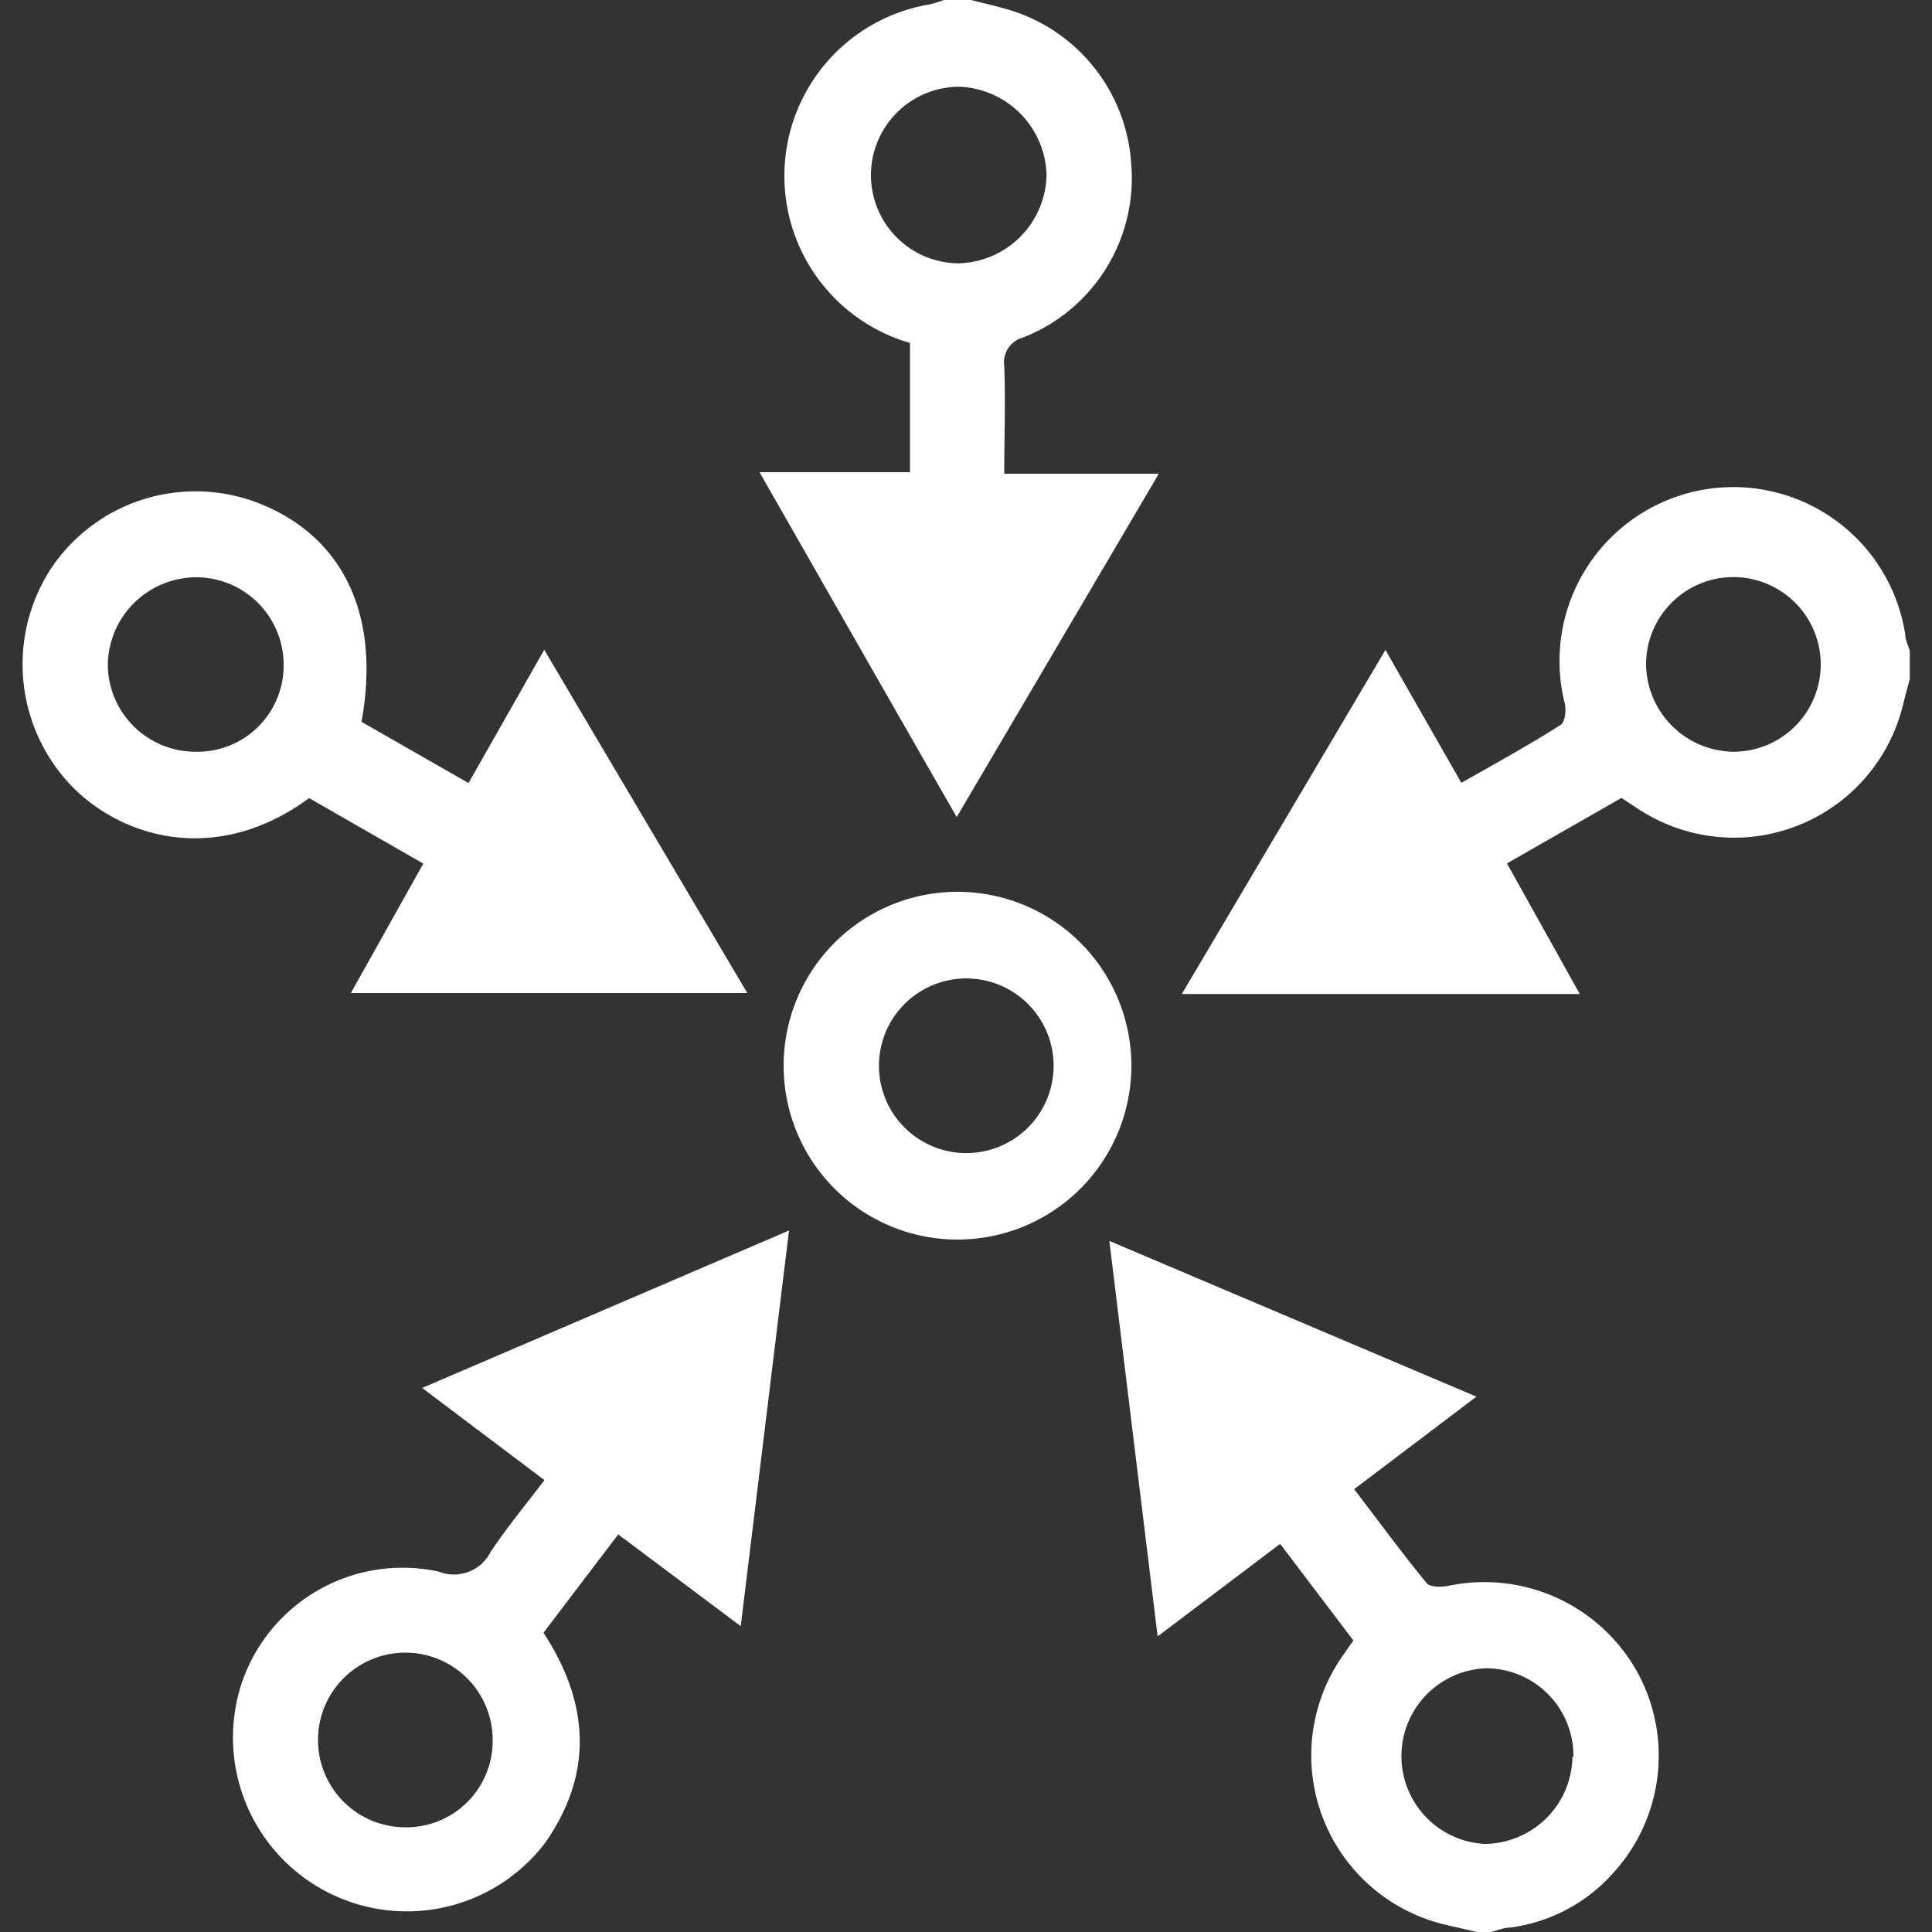 <svg id="Layer_1" data-name="Layer 1" xmlns="http://www.w3.org/2000/svg" width="75" height="75" fill="#fff" viewBox="0 0 100 100"><rect x="0" y="0" width="100" height="100" fill="#333333" stroke="none"/><title>Integration</title><path d="M98.85,35.14c-.12.45-.24.89-.35,1.34A9,9,0,0,1,85,42c-.33-.2-.65-.42-1.07-.7L78,44.69l3.77,6.76H61.17L71.71,33.64l3.93,6.88c1.76-1,3.47-1.94,5.14-3,.22-.13.29-.73.22-1.08a9,9,0,1,1,17.61-3.63c0,.3.16.59.24.89Zm-9.06,3.77a4.52,4.52,0,1,0-4.59-4.53A4.58,4.58,0,0,0,89.79,38.91Z"/><path d="M50.26,0c.6.15,1.2.29,1.8.46a8.91,8.91,0,0,1,6.49,8,8.86,8.86,0,0,1-5.57,9,1.34,1.34,0,0,0-1,1.5c.07,1.79,0,3.59,0,5.56h8L49.52,42.29c-3.45-6-6.79-11.87-10.21-17.85H47.1V17.75a9,9,0,0,1,1-17.52A5.11,5.11,0,0,0,48.85,0ZM45.08,9a4.57,4.57,0,0,0,4.49,4.63,4.67,4.67,0,0,0,4.6-4.56,4.7,4.7,0,0,0-4.48-4.58A4.58,4.58,0,0,0,45.08,9Z"/><path d="M76.44,100l-1.55-.36a9,9,0,0,1-5.35-14l.51-.73-3.79-5L59.92,84.7c-.84-6.85-1.65-13.52-2.5-20.47l19,8.06-6.33,4.79c1.27,1.66,2.47,3.3,3.76,4.87.17.21.76.2,1.13.13a9.06,9.06,0,0,1,9.73,4.4,9,9,0,0,1-1.16,10.41,8.63,8.63,0,0,1-5.38,2.88c-.34,0-.67.15-1,.23Zm5-9.07a4.53,4.53,0,0,0-4.51-4.58,4.55,4.55,0,0,0-.1,9.09A4.58,4.58,0,0,0,81.39,90.93Z"/><path d="M16,41.31c-4.7,3.46-9.55,2.13-12.23-.56A9.09,9.09,0,0,1,2.67,29.38,9,9,0,0,1,13.5,26.09c4.31,1.74,6.21,5.82,5.21,11.27l5.54,3.17,3.92-6.9c3.5,5.93,6.93,11.71,10.51,17.77H18.16l3.75-6.7Zm-5.88-2.4a4.46,4.46,0,0,0,4.56-4.41,4.53,4.53,0,0,0-4.5-4.62,4.59,4.59,0,0,0-4.6,4.56A4.54,4.54,0,0,0,10.09,38.91Z"/><path d="M40.84,63.69c-.84,6.87-1.65,13.52-2.5,20.48L32,79.42l-3.87,5.09c2.39,3.65,2.59,7.31.07,10.9A9,9,0,0,1,12.55,87a8.79,8.79,0,0,1,10.17-5.65,2.12,2.12,0,0,0,2.66-1c.84-1.27,1.82-2.45,2.8-3.74l-6.33-4.77ZM25.5,90.09a4.52,4.52,0,1,0-4.59,4.49A4.47,4.47,0,0,0,25.5,90.09Z"/><path d="M58.56,55.16a9,9,0,1,1-9-9A9,9,0,0,1,58.56,55.16Zm-8.9,4.51a4.52,4.52,0,1,0-.13-9,4.52,4.52,0,0,0,.13,9Z"/></svg>